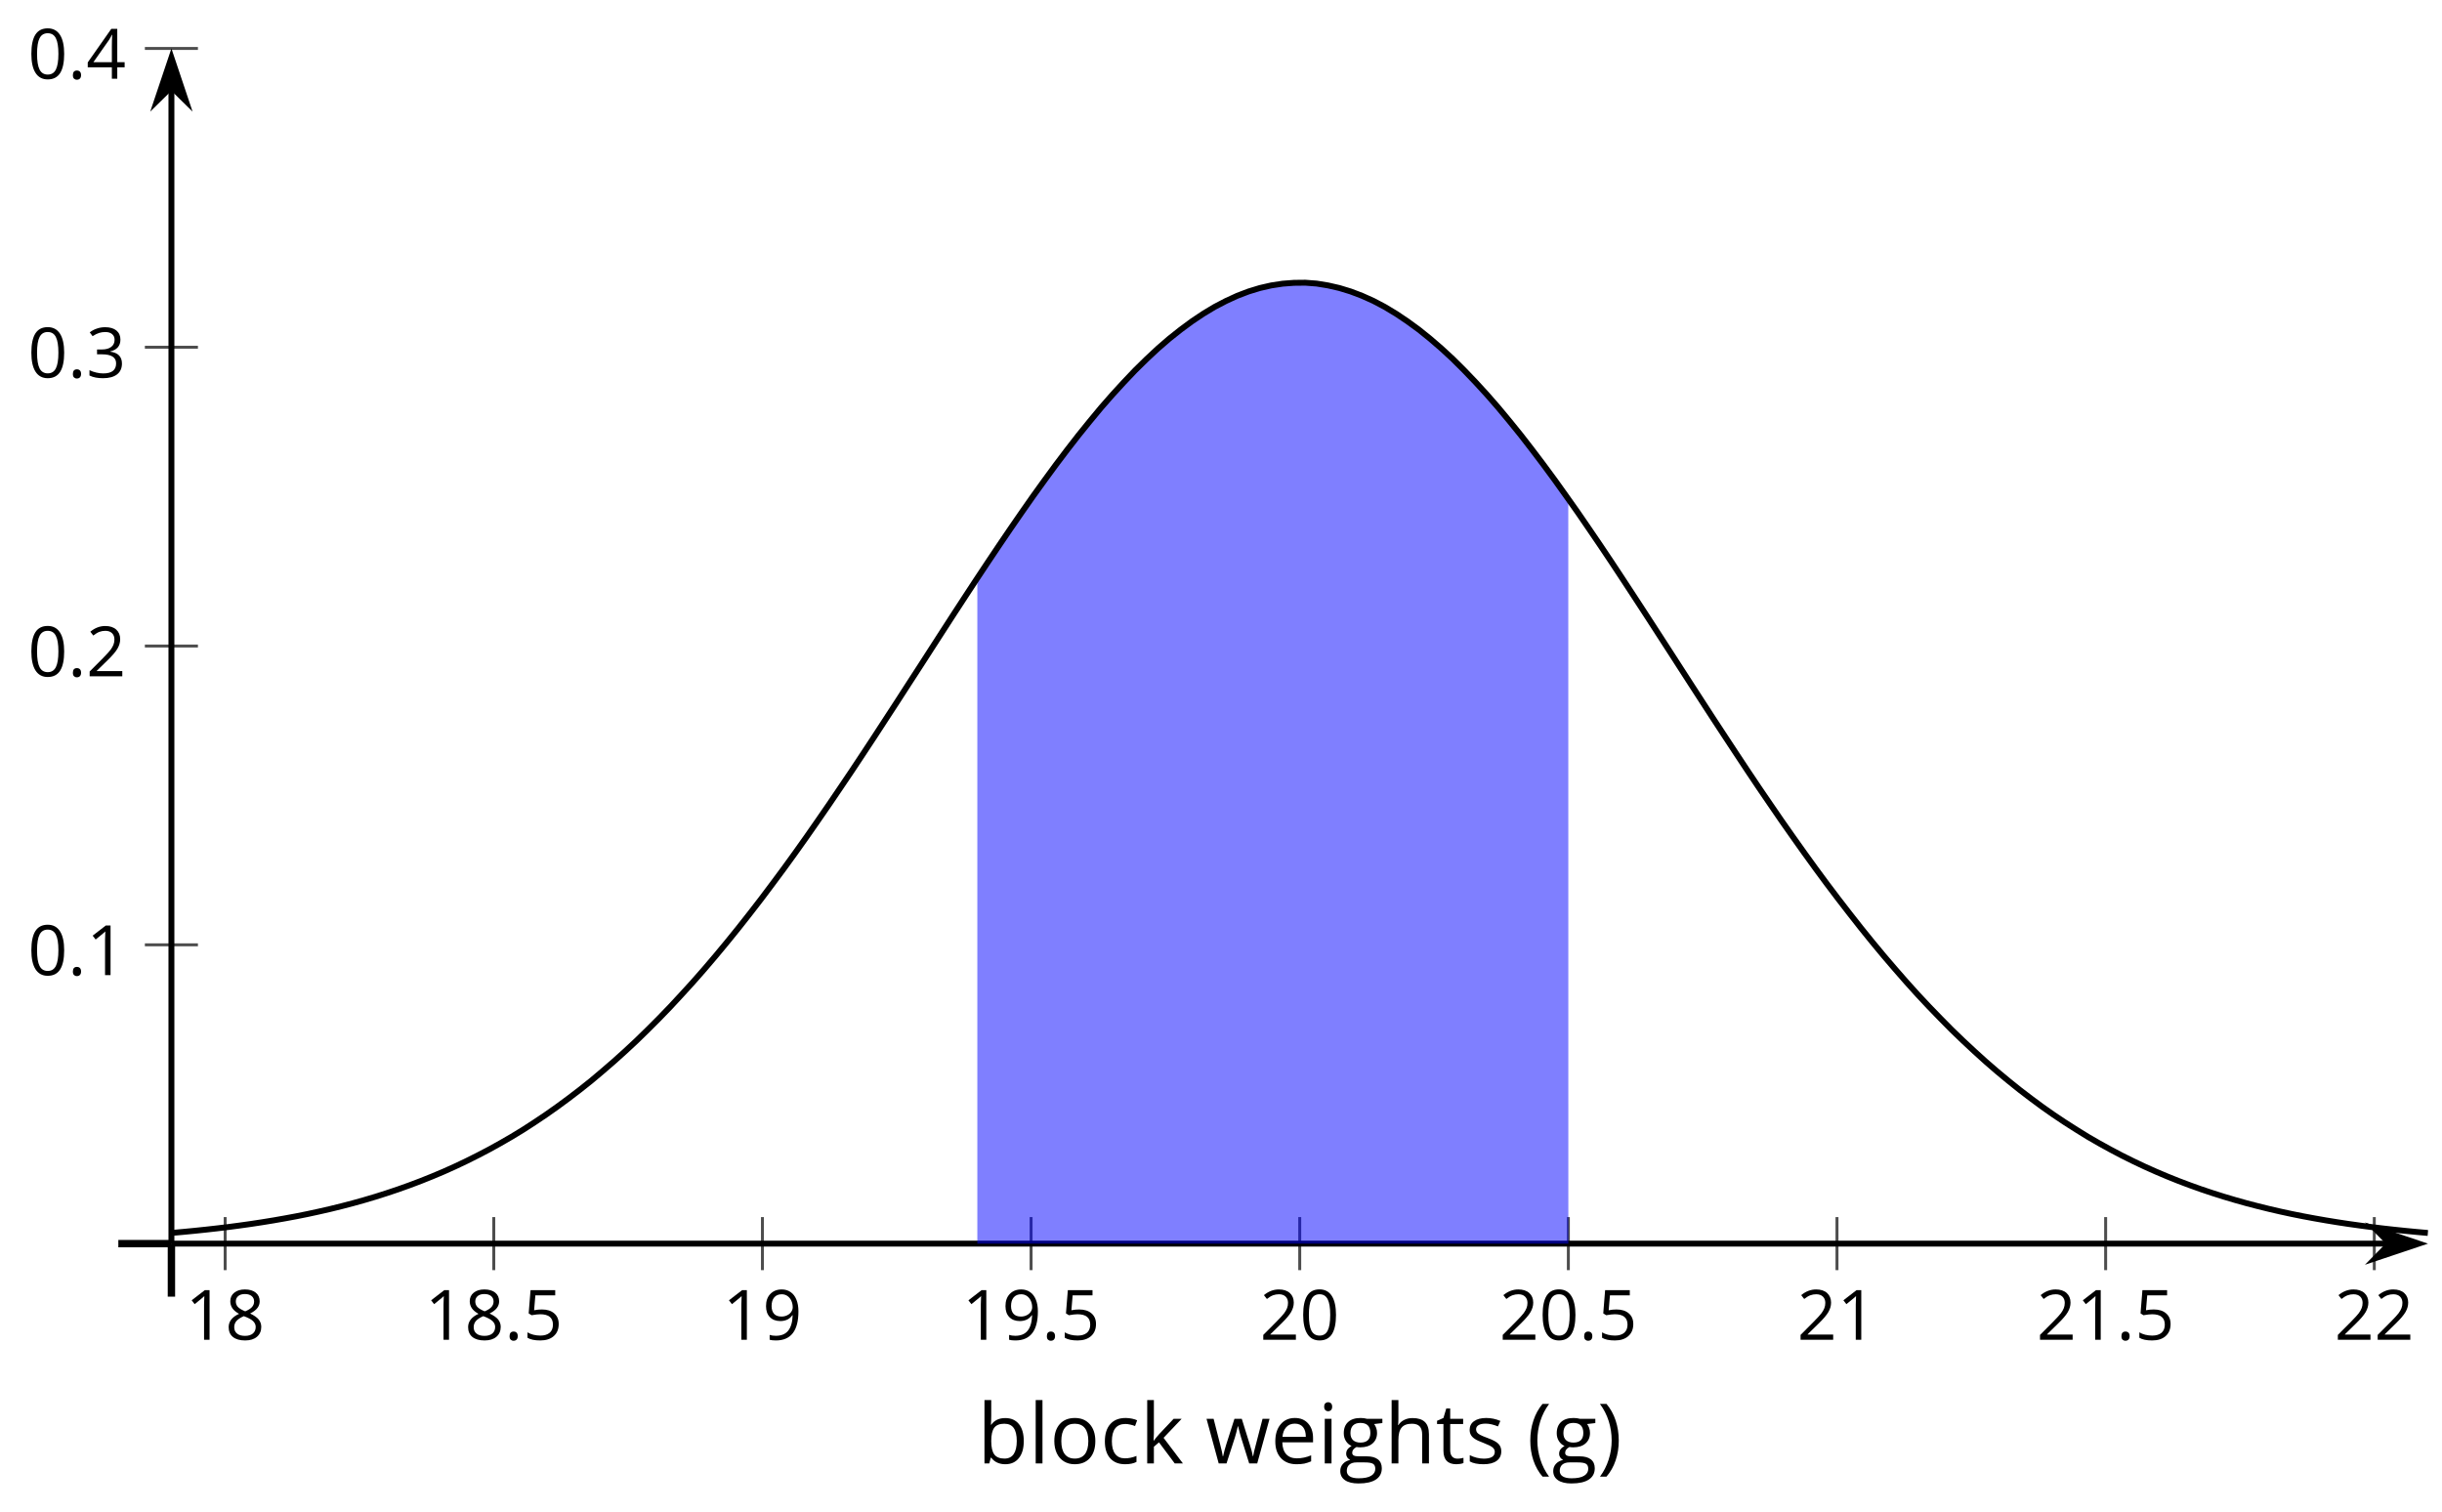 <?xml version='1.0' encoding='UTF-8'?>
<!-- This file was generated by dvisvgm 2.1.3 -->
<svg height='205.098pt' version='1.1' viewBox='-72 -72 331.324 205.098' width='331.324pt' xmlns='http://www.w3.org/2000/svg' xmlns:xlink='http://www.w3.org/1999/xlink'>
<defs>
<clipPath id='clip1'>
<path d='M-48.742 96.742H257.426V-65.426H-48.742Z'/>
</clipPath>
<clipPath id='clip2'>
<path d='M-48.742 96.742H257.426V-65.426H-48.742Z'/>
</clipPath>
<path d='M0.378 -2.583C0.378 -1.782 0.497 -1.031 0.732 -0.336S1.312 0.971 1.763 1.492H2.5C2.072 0.912 1.745 0.272 1.519 -0.433S1.179 -1.855 1.179 -2.592C1.179 -3.343 1.289 -4.07 1.51 -4.779C1.736 -5.488 2.067 -6.137 2.509 -6.731H1.763C1.317 -6.197 0.971 -5.576 0.737 -4.866C0.497 -4.157 0.378 -3.398 0.378 -2.583Z' id='g4-8'/>
<path d='M2.413 -2.583C2.413 -3.389 2.293 -4.148 2.058 -4.862C1.823 -5.571 1.478 -6.192 1.027 -6.731H0.281C0.723 -6.137 1.054 -5.488 1.28 -4.779C1.501 -4.07 1.611 -3.343 1.611 -2.592C1.611 -1.855 1.496 -1.133 1.271 -0.433C1.045 0.272 0.718 0.916 0.29 1.492H1.027C1.473 0.976 1.819 0.368 2.053 -0.327C2.293 -1.022 2.413 -1.777 2.413 -2.583Z' id='g4-9'/>
<path d='M0.7 -0.488C0.7 -0.267 0.75 -0.11 0.856 -0.009C0.958 0.083 1.087 0.134 1.243 0.134C1.418 0.134 1.556 0.078 1.657 -0.028S1.809 -0.29 1.809 -0.488C1.809 -0.695 1.759 -0.847 1.657 -0.958C1.561 -1.059 1.423 -1.114 1.243 -1.114C1.068 -1.114 0.935 -1.059 0.838 -0.958C0.746 -0.847 0.7 -0.695 0.7 -0.488Z' id='g4-14'/>
<path d='M4.922 -3.375C4.922 -4.498 4.733 -5.355 4.355 -5.948C3.973 -6.542 3.421 -6.837 2.689 -6.837C1.938 -6.837 1.381 -6.552 1.018 -5.985S0.47 -4.549 0.47 -3.375C0.47 -2.238 0.658 -1.377 1.036 -0.792C1.413 -0.203 1.966 0.092 2.689 0.092C3.444 0.092 4.006 -0.193 4.374 -0.769C4.738 -1.344 4.922 -2.21 4.922 -3.375ZM1.243 -3.375C1.243 -4.355 1.358 -5.064 1.588 -5.506C1.819 -5.953 2.187 -6.174 2.689 -6.174C3.2 -6.174 3.568 -5.948 3.794 -5.497C4.024 -5.051 4.139 -4.342 4.139 -3.375S4.024 -1.699 3.794 -1.243C3.568 -0.792 3.2 -0.566 2.689 -0.566C2.187 -0.566 1.819 -0.792 1.588 -1.234C1.358 -1.685 1.243 -2.394 1.243 -3.375Z' id='g4-16'/>
<path d='M3.292 0V-6.731H2.647L0.866 -5.355L1.271 -4.83C1.92 -5.359 2.288 -5.658 2.366 -5.727S2.518 -5.866 2.583 -5.93C2.56 -5.576 2.546 -5.198 2.546 -4.797V0H3.292Z' id='g4-17'/>
<path d='M4.885 0V-0.709H1.423V-0.746L2.896 -2.187C3.554 -2.827 4.001 -3.352 4.24 -3.771S4.599 -4.609 4.599 -5.037C4.599 -5.585 4.42 -6.018 4.061 -6.344C3.702 -6.667 3.204 -6.828 2.574 -6.828C1.842 -6.828 1.169 -6.57 0.548 -6.054L0.953 -5.534C1.262 -5.778 1.538 -5.944 1.786 -6.036C2.04 -6.128 2.302 -6.174 2.583 -6.174C2.97 -6.174 3.273 -6.068 3.49 -5.856C3.706 -5.649 3.817 -5.364 3.817 -5.005C3.817 -4.751 3.775 -4.512 3.688 -4.291S3.471 -3.844 3.301 -3.61S2.772 -2.988 2.233 -2.44L0.46 -0.658V0H4.885Z' id='g4-18'/>
<path d='M4.632 -5.147C4.632 -5.668 4.452 -6.077 4.088 -6.381C3.725 -6.676 3.218 -6.828 2.564 -6.828C2.164 -6.828 1.786 -6.768 1.427 -6.639C1.064 -6.519 0.746 -6.344 0.47 -6.128L0.856 -5.612C1.192 -5.829 1.487 -5.976 1.75 -6.054S2.288 -6.174 2.583 -6.174C2.97 -6.174 3.278 -6.082 3.499 -5.893C3.729 -5.704 3.84 -5.447 3.84 -5.12C3.84 -4.71 3.688 -4.388 3.379 -4.153C3.071 -3.923 2.657 -3.808 2.132 -3.808H1.459V-3.149H2.122C3.407 -3.149 4.047 -2.739 4.047 -1.925C4.047 -1.013 3.467 -0.557 2.302 -0.557C2.007 -0.557 1.694 -0.594 1.363 -0.672C1.036 -0.746 0.723 -0.856 0.433 -0.999V-0.272C0.714 -0.138 0.999 -0.041 1.298 0.009C1.593 0.064 1.92 0.092 2.274 0.092C3.094 0.092 3.725 -0.083 4.171 -0.424C4.618 -0.769 4.839 -1.266 4.839 -1.906C4.839 -2.353 4.71 -2.716 4.448 -2.993S3.785 -3.439 3.246 -3.508V-3.545C3.688 -3.637 4.029 -3.821 4.273 -4.093C4.512 -4.365 4.632 -4.719 4.632 -5.147Z' id='g4-19'/>
<path d='M5.203 -1.547V-2.242H4.204V-6.768H3.393L0.198 -2.215V-1.547H3.471V0H4.204V-1.547H5.203ZM3.471 -2.242H0.962L3.066 -5.235C3.195 -5.428 3.333 -5.672 3.481 -5.967H3.518C3.485 -5.414 3.471 -4.917 3.471 -4.48V-2.242Z' id='g4-20'/>
<path d='M2.564 -4.111C2.215 -4.111 1.865 -4.075 1.51 -4.006L1.68 -6.027H4.374V-6.731H1.027L0.773 -3.582L1.169 -3.329C1.657 -3.416 2.049 -3.462 2.339 -3.462C3.49 -3.462 4.065 -2.993 4.065 -2.053C4.065 -1.57 3.913 -1.202 3.619 -0.948C3.315 -0.695 2.896 -0.566 2.357 -0.566C2.049 -0.566 1.731 -0.608 1.413 -0.681C1.096 -0.764 0.829 -0.87 0.612 -1.008V-0.272C1.013 -0.028 1.588 0.092 2.348 0.092C3.126 0.092 3.739 -0.106 4.18 -0.502C4.627 -0.898 4.848 -1.446 4.848 -2.141C4.848 -2.753 4.646 -3.232 4.236 -3.582C3.831 -3.936 3.273 -4.111 2.564 -4.111Z' id='g4-21'/>
<path d='M2.689 -6.828C2.086 -6.828 1.602 -6.685 1.243 -6.39C0.879 -6.105 0.7 -5.714 0.7 -5.226C0.7 -4.88 0.792 -4.572 0.976 -4.291C1.16 -4.015 1.464 -3.757 1.888 -3.518C0.948 -3.089 0.479 -2.486 0.479 -1.717C0.479 -1.142 0.672 -0.695 1.059 -0.378C1.446 -0.064 1.998 0.092 2.716 0.092C3.393 0.092 3.927 -0.074 4.319 -0.405C4.71 -0.741 4.903 -1.188 4.903 -1.745C4.903 -2.122 4.788 -2.454 4.558 -2.744C4.328 -3.029 3.941 -3.301 3.393 -3.564C3.844 -3.789 4.171 -4.038 4.378 -4.309S4.687 -4.885 4.687 -5.216C4.687 -5.718 4.507 -6.114 4.148 -6.4S3.301 -6.828 2.689 -6.828ZM1.234 -1.699C1.234 -2.03 1.335 -2.316 1.542 -2.551C1.75 -2.79 2.081 -3.006 2.537 -3.204C3.131 -2.988 3.55 -2.762 3.789 -2.532C4.029 -2.297 4.148 -2.035 4.148 -1.736C4.148 -1.363 4.019 -1.068 3.766 -0.852S3.154 -0.529 2.698 -0.529C2.233 -0.529 1.874 -0.631 1.621 -0.838C1.363 -1.045 1.234 -1.331 1.234 -1.699ZM2.68 -6.206C3.071 -6.206 3.375 -6.114 3.6 -5.93C3.821 -5.75 3.932 -5.502 3.932 -5.193C3.932 -4.913 3.84 -4.664 3.656 -4.452C3.476 -4.24 3.163 -4.042 2.726 -3.858C2.238 -4.061 1.901 -4.263 1.722 -4.466S1.45 -4.913 1.45 -5.193C1.45 -5.502 1.561 -5.746 1.777 -5.93S2.297 -6.206 2.68 -6.206Z' id='g4-24'/>
<path d='M4.885 -3.858C4.885 -4.471 4.793 -5 4.609 -5.451C4.425 -5.898 4.162 -6.243 3.821 -6.473C3.476 -6.713 3.076 -6.828 2.62 -6.828C1.98 -6.828 1.469 -6.625 1.077 -6.22C0.681 -5.815 0.488 -5.262 0.488 -4.563C0.488 -3.923 0.663 -3.425 1.013 -3.071S1.837 -2.537 2.431 -2.537C2.781 -2.537 3.094 -2.606 3.375 -2.735C3.656 -2.873 3.877 -3.066 4.047 -3.32H4.102C4.07 -2.376 3.863 -1.68 3.49 -1.225C3.112 -0.764 2.555 -0.539 1.819 -0.539C1.506 -0.539 1.225 -0.58 0.981 -0.658V0C1.188 0.06 1.473 0.092 1.828 0.092C3.867 0.092 4.885 -1.225 4.885 -3.858ZM2.62 -6.174C2.91 -6.174 3.168 -6.096 3.398 -5.939C3.619 -5.783 3.798 -5.566 3.923 -5.295S4.111 -4.724 4.111 -4.401C4.111 -4.185 4.042 -3.983 3.909 -3.785S3.591 -3.435 3.352 -3.32C3.122 -3.204 2.864 -3.149 2.583 -3.149C2.132 -3.149 1.796 -3.278 1.575 -3.527C1.354 -3.785 1.243 -4.13 1.243 -4.572C1.243 -5.074 1.363 -5.47 1.602 -5.75S2.182 -6.174 2.62 -6.174Z' id='g4-25'/>
<path d='M3.158 -5.129C2.459 -5.129 1.929 -4.876 1.575 -4.374H1.538C1.561 -4.682 1.575 -5.032 1.575 -5.424V-7.164H0.81V0H1.358L1.519 -0.649H1.575C1.759 -0.396 1.989 -0.212 2.256 -0.092C2.532 0.032 2.832 0.092 3.158 0.092C3.817 0.092 4.328 -0.138 4.696 -0.599C5.069 -1.054 5.253 -1.699 5.253 -2.528S5.069 -3.996 4.705 -4.448C4.337 -4.903 3.821 -5.129 3.158 -5.129ZM3.048 -4.489C3.531 -4.489 3.886 -4.328 4.116 -4.006S4.461 -3.195 4.461 -2.537C4.461 -1.897 4.346 -1.404 4.116 -1.059C3.886 -0.718 3.536 -0.548 3.066 -0.548C2.546 -0.548 2.164 -0.7 1.929 -1.004C1.694 -1.312 1.575 -1.819 1.575 -2.528S1.69 -3.739 1.92 -4.042C2.15 -4.337 2.528 -4.489 3.048 -4.489Z' id='g4-66'/>
<path d='M2.827 0.092C3.338 0.092 3.766 0.005 4.102 -0.17V-0.847C3.66 -0.668 3.227 -0.576 2.808 -0.576C2.316 -0.576 1.948 -0.741 1.694 -1.073C1.446 -1.404 1.321 -1.878 1.321 -2.5C1.321 -3.808 1.832 -4.461 2.859 -4.461C3.011 -4.461 3.191 -4.438 3.389 -4.392C3.587 -4.351 3.771 -4.296 3.941 -4.227L4.176 -4.876C4.038 -4.945 3.849 -5.009 3.605 -5.06S3.122 -5.138 2.878 -5.138C2.127 -5.138 1.547 -4.908 1.142 -4.448C0.732 -3.987 0.529 -3.333 0.529 -2.491C0.529 -1.667 0.727 -1.031 1.133 -0.58C1.529 -0.134 2.095 0.092 2.827 0.092Z' id='g4-67'/>
<path d='M2.942 0.092C3.283 0.092 3.573 0.064 3.812 0.018C4.056 -0.037 4.309 -0.12 4.581 -0.235V-0.916C4.052 -0.691 3.513 -0.576 2.97 -0.576C2.454 -0.576 2.053 -0.727 1.768 -1.036C1.487 -1.344 1.335 -1.791 1.321 -2.385H4.797V-2.868C4.797 -3.55 4.613 -4.098 4.245 -4.512C3.877 -4.931 3.375 -5.138 2.744 -5.138C2.067 -5.138 1.533 -4.899 1.133 -4.42C0.727 -3.941 0.529 -3.297 0.529 -2.482C0.529 -1.676 0.746 -1.045 1.179 -0.589C1.607 -0.134 2.196 0.092 2.942 0.092ZM2.735 -4.498C3.135 -4.498 3.439 -4.369 3.656 -4.116C3.872 -3.858 3.978 -3.49 3.978 -3.006H1.34C1.381 -3.471 1.524 -3.84 1.768 -4.102C2.007 -4.365 2.33 -4.498 2.735 -4.498Z' id='g4-69'/>
<path d='M4.94 -5.046H3.195C2.983 -5.106 2.744 -5.138 2.482 -5.138C1.874 -5.138 1.404 -4.991 1.073 -4.687C0.741 -4.392 0.576 -3.964 0.576 -3.412C0.576 -3.08 0.658 -2.785 0.82 -2.528C0.985 -2.27 1.197 -2.086 1.459 -1.98C1.248 -1.851 1.091 -1.717 0.994 -1.579S0.847 -1.28 0.847 -1.096C0.847 -0.935 0.893 -0.792 0.976 -0.668C1.068 -0.543 1.174 -0.456 1.303 -0.396C0.948 -0.318 0.672 -0.166 0.474 0.06S0.18 0.548 0.18 0.856C0.18 1.303 0.359 1.653 0.718 1.897C1.073 2.141 1.584 2.265 2.242 2.265C3.103 2.265 3.757 2.118 4.204 1.823C4.65 1.533 4.876 1.105 4.876 0.548C4.876 0.11 4.728 -0.226 4.438 -0.456C4.144 -0.686 3.725 -0.801 3.177 -0.801H2.284C2.007 -0.801 1.814 -0.833 1.699 -0.902C1.584 -0.967 1.529 -1.068 1.529 -1.206C1.529 -1.469 1.69 -1.685 2.017 -1.855C2.15 -1.832 2.288 -1.819 2.44 -1.819C3.029 -1.819 3.494 -1.966 3.831 -2.261S4.337 -2.951 4.337 -3.444C4.337 -3.66 4.305 -3.858 4.236 -4.033C4.167 -4.204 4.093 -4.346 4.006 -4.452L4.94 -4.563V-5.046ZM0.916 0.847C0.916 0.539 1.013 0.299 1.206 0.134S1.671 -0.115 2.017 -0.115H2.933C3.398 -0.115 3.715 -0.064 3.886 0.046C4.056 0.147 4.139 0.341 4.139 0.612C4.139 0.939 3.987 1.202 3.674 1.39C3.37 1.584 2.891 1.68 2.251 1.68C1.823 1.68 1.492 1.611 1.262 1.469S0.916 1.119 0.916 0.847ZM1.331 -3.43C1.331 -3.812 1.427 -4.098 1.621 -4.291S2.09 -4.581 2.449 -4.581C3.204 -4.581 3.582 -4.204 3.582 -3.444C3.582 -2.721 3.209 -2.357 2.463 -2.357C2.109 -2.357 1.828 -2.449 1.63 -2.629S1.331 -3.076 1.331 -3.43Z' id='g4-71'/>
<path d='M4.263 0H5.028V-3.292C5.028 -3.932 4.871 -4.397 4.567 -4.687C4.254 -4.982 3.794 -5.129 3.177 -5.129C2.822 -5.129 2.505 -5.06 2.228 -4.917C1.948 -4.779 1.736 -4.59 1.584 -4.346H1.538C1.561 -4.517 1.575 -4.733 1.575 -4.995V-7.164H0.81V0H1.575V-2.638C1.575 -3.297 1.694 -3.766 1.943 -4.056C2.182 -4.346 2.574 -4.489 3.103 -4.489C3.504 -4.489 3.794 -4.388 3.983 -4.185S4.263 -3.674 4.263 -3.264V0Z' id='g4-72'/>
<path d='M1.575 0V-5.046H0.81V0H1.575ZM0.746 -6.413C0.746 -6.243 0.787 -6.114 0.875 -6.031C0.962 -5.944 1.068 -5.902 1.197 -5.902C1.321 -5.902 1.427 -5.944 1.515 -6.031C1.602 -6.114 1.648 -6.243 1.648 -6.413S1.602 -6.713 1.515 -6.796S1.321 -6.92 1.197 -6.92C1.068 -6.92 0.962 -6.878 0.875 -6.796C0.787 -6.717 0.746 -6.588 0.746 -6.413Z' id='g4-73'/>
<path d='M1.565 -2.583H1.529C1.552 -2.937 1.565 -3.195 1.565 -3.366V-7.164H0.81V0H1.565V-1.888L2.141 -2.385L3.923 0H4.848L2.661 -2.896L4.705 -5.046H3.798L2.169 -3.32C1.897 -3.016 1.699 -2.772 1.565 -2.583Z' id='g4-75'/>
<path d='M1.575 0V-7.164H0.81V0H1.575Z' id='g4-76'/>
<path d='M5.166 -2.528C5.166 -3.329 4.959 -3.964 4.54 -4.434C4.125 -4.903 3.564 -5.138 2.859 -5.138C2.127 -5.138 1.556 -4.908 1.146 -4.448C0.737 -3.992 0.529 -3.352 0.529 -2.528C0.529 -1.998 0.626 -1.533 0.815 -1.137S1.275 -0.437 1.625 -0.226S2.376 0.092 2.827 0.092C3.559 0.092 4.13 -0.138 4.544 -0.599C4.959 -1.064 5.166 -1.704 5.166 -2.528ZM1.321 -2.528C1.321 -3.177 1.45 -3.669 1.704 -3.996S2.334 -4.489 2.836 -4.489C3.343 -4.489 3.725 -4.323 3.987 -3.987C4.245 -3.656 4.374 -3.168 4.374 -2.528C4.374 -1.878 4.245 -1.39 3.987 -1.05C3.725 -0.718 3.347 -0.548 2.845 -0.548S1.966 -0.718 1.708 -1.054S1.321 -1.883 1.321 -2.528Z' id='g4-79'/>
<path d='M4.065 -1.377C4.065 -1.713 3.959 -1.989 3.748 -2.21C3.541 -2.431 3.135 -2.652 2.537 -2.868C2.099 -3.029 1.805 -3.154 1.653 -3.241S1.39 -3.416 1.317 -3.513C1.252 -3.61 1.215 -3.725 1.215 -3.858C1.215 -4.056 1.308 -4.213 1.492 -4.328S1.948 -4.498 2.311 -4.498C2.721 -4.498 3.181 -4.392 3.688 -4.185L3.959 -4.807C3.439 -5.028 2.91 -5.138 2.366 -5.138C1.782 -5.138 1.326 -5.018 0.99 -4.779C0.654 -4.544 0.488 -4.217 0.488 -3.808C0.488 -3.577 0.534 -3.379 0.635 -3.214C0.727 -3.048 0.875 -2.901 1.077 -2.772C1.271 -2.638 1.607 -2.486 2.076 -2.311C2.569 -2.122 2.901 -1.957 3.076 -1.814C3.241 -1.676 3.329 -1.51 3.329 -1.312C3.329 -1.05 3.223 -0.856 3.006 -0.727C2.79 -0.603 2.486 -0.539 2.086 -0.539C1.828 -0.539 1.561 -0.576 1.28 -0.645C1.004 -0.714 0.746 -0.81 0.502 -0.935V-0.226C0.875 -0.014 1.4 0.092 2.067 0.092C2.698 0.092 3.191 -0.037 3.541 -0.29S4.065 -0.907 4.065 -1.377Z' id='g4-83'/>
<path d='M2.44 -0.539C2.187 -0.539 1.989 -0.622 1.846 -0.783S1.63 -1.179 1.63 -1.483V-4.452H3.094V-5.046H1.63V-6.215H1.188L0.866 -5.138L0.143 -4.82V-4.452H0.866V-1.45C0.866 -0.424 1.354 0.092 2.33 0.092C2.459 0.092 2.606 0.078 2.762 0.055C2.928 0.028 3.048 -0.005 3.131 -0.046V-0.631C3.057 -0.608 2.956 -0.589 2.832 -0.571C2.707 -0.548 2.574 -0.539 2.44 -0.539Z' id='g4-84'/>
<path d='M4.931 0H5.838L7.233 -5.046H6.441C5.856 -2.799 5.534 -1.561 5.479 -1.331C5.428 -1.1 5.396 -0.93 5.382 -0.82H5.345C5.285 -1.179 5.166 -1.621 4.995 -2.15L4.093 -5.046H3.264L2.339 -2.15C2.284 -1.989 2.219 -1.768 2.145 -1.492C2.067 -1.211 2.012 -0.985 1.98 -0.81H1.943C1.92 -1.041 1.823 -1.487 1.648 -2.15C1.483 -2.813 1.234 -3.78 0.907 -5.046H0.106L1.483 0H2.366L3.32 -2.951C3.412 -3.241 3.518 -3.656 3.642 -4.194H3.679C3.84 -3.554 3.946 -3.14 4.006 -2.96L4.931 0Z' id='g4-87'/>
<use id='g6-8' transform='scale(1.2)' xlink:href='#g4-8'/>
<use id='g6-9' transform='scale(1.2)' xlink:href='#g4-9'/>
<use id='g6-66' transform='scale(1.2)' xlink:href='#g4-66'/>
<use id='g6-67' transform='scale(1.2)' xlink:href='#g4-67'/>
<use id='g6-69' transform='scale(1.2)' xlink:href='#g4-69'/>
<use id='g6-71' transform='scale(1.2)' xlink:href='#g4-71'/>
<use id='g6-72' transform='scale(1.2)' xlink:href='#g4-72'/>
<use id='g6-73' transform='scale(1.2)' xlink:href='#g4-73'/>
<use id='g6-75' transform='scale(1.2)' xlink:href='#g4-75'/>
<use id='g6-76' transform='scale(1.2)' xlink:href='#g4-76'/>
<use id='g6-79' transform='scale(1.2)' xlink:href='#g4-79'/>
<use id='g6-83' transform='scale(1.2)' xlink:href='#g4-83'/>
<use id='g6-84' transform='scale(1.2)' xlink:href='#g4-84'/>
<use id='g6-87' transform='scale(1.2)' xlink:href='#g4-87'/>
</defs>
<g id='page1'>
<path d='M-41.453 100.34V93.141M-5.004 100.34V93.141M31.445 100.34V93.141M67.895 100.34V93.141M104.344 100.34V93.141M140.789 100.34V93.141M177.238 100.34V93.141M213.688 100.34V93.141M250.137 100.34V93.141' fill='none' stroke='#4d4d4d' stroke-miterlimit='10.037' stroke-width='0.4'/>
<path d='M-52.344 56.199H-45.145M-52.344 15.656H-45.145M-52.344 -24.887H-45.145M-52.344 -65.426H-45.145' fill='none' stroke='#4d4d4d' stroke-miterlimit='10.037' stroke-width='0.4'/>
<path d='M-48.742 96.742H252.043' fill='none' stroke='#000000' stroke-miterlimit='10.037' stroke-width='0.8'/>
<path d='M256.168 96.742L250.317 94.777L252.243 96.742L250.317 98.703Z'/>
<path d='M256.168 96.742L250.317 94.777L252.243 96.742L250.317 98.703Z' fill='none' stroke='#000000' stroke-miterlimit='10.037' stroke-width='0.8'/>
<path d='M-48.742 96.742V-60.043' fill='none' stroke='#000000' stroke-miterlimit='10.037' stroke-width='0.8'/>
<path d='M-48.742 -64.168L-50.707 -58.312L-48.742 -60.242L-46.781 -58.312Z'/>
<path d='M-48.742 -64.168L-50.707 -58.312L-48.742 -60.242L-46.781 -58.312Z' fill='none' stroke='#000000' stroke-miterlimit='10.037' stroke-width='0.8'/>
<path clip-path='url(#clip1)' d='M60.602 6.445L61.004 5.832L61.41 5.219L61.813 4.606L62.215 4.008L62.617 3.406L63.02 2.805L63.422 2.191L63.824 1.605L64.231 1.004L64.633 0.418L65.035 -0.18L65.438 -0.766L65.84 -1.352L66.242 -1.93L66.649 -2.516L67.051 -3.09L67.453 -3.66L67.856 -4.235L68.258 -4.809L68.66 -5.371L69.063 -5.93L69.469 -6.492L69.871 -7.051L70.274 -7.598L70.676 -8.149L71.078 -8.696L71.481 -9.231L71.883 -9.766L72.289 -10.297L72.692 -10.836L73.094 -11.356L73.496 -11.875L73.899 -12.399L74.301 -12.907L74.703 -13.414L75.109 -13.91L75.512 -14.418L75.914 -14.903L76.317 -15.399L76.719 -15.879L77.121 -16.364L77.524 -16.832L77.93 -17.301L78.332 -17.758L78.734 -18.227L79.137 -18.672L79.539 -19.125L79.942 -19.555L80.344 -20L80.75 -20.43L81.152 -20.86L81.555 -21.278L81.957 -21.684L82.359 -22.102L82.762 -22.492L83.164 -22.895L83.57 -23.285L83.973 -23.664L84.375 -24.043L84.777 -24.407L85.18 -24.774L85.582 -25.125L85.984 -25.477L86.391 -25.817L86.793 -26.157L87.195 -26.496L87.598 -26.817L88 -27.133L88.402 -27.446L88.805 -27.746L89.211 -28.032L89.613 -28.332L90.016 -28.606L90.418 -28.879L90.82 -29.157L91.223 -29.414L91.625 -29.664L92.031 -29.91L92.434 -30.145L92.836 -30.379L93.238 -30.602L93.641 -30.809L94.043 -31.02L94.445 -31.215L94.852 -31.41L95.254 -31.594L95.656 -31.778L96.059 -31.946L96.461 -32.102L96.863 -32.258L97.266 -32.403L97.672 -32.532L98.074 -32.676L98.477 -32.793L98.879 -32.895L99.281 -33.012L99.684 -33.106L100.09 -33.196L100.492 -33.274L100.895 -33.352L101.297 -33.418L101.699 -33.473L102.102 -33.524L102.504 -33.563L102.906 -33.602L103.313 -33.625L103.715 -33.641H104.117L104.52 -33.621L104.922 -33.641L105.324 -33.625L105.731 -33.602L106.133 -33.563L106.535 -33.524L106.938 -33.485L107.34 -33.418L107.742 -33.352L108.145 -33.289L108.551 -33.211L108.953 -33.117L109.356 -33.028L109.758 -32.91L110.16 -32.805L110.563 -32.688L110.965 -32.559L111.371 -32.414L111.774 -32.27L112.176 -32.114L112.578 -31.957L112.981 -31.789L113.383 -31.617L113.785 -31.438L114.192 -31.242L114.594 -31.043L114.996 -30.836L115.399 -30.629L115.801 -30.407L116.203 -30.172L116.606 -29.938L117.012 -29.688L117.414 -29.442L117.817 -29.18L118.219 -28.918L118.621 -28.645L119.024 -28.36L119.426 -28.075L119.832 -27.77L120.234 -27.473L120.637 -27.172L121.039 -26.86L121.442 -26.532L121.844 -26.196L122.246 -25.867L122.652 -25.516L123.055 -25.164L123.457 -24.813L123.859 -24.45L124.262 -24.082L124.664 -23.703L125.067 -23.325L125.473 -22.934L125.875 -22.543L126.277 -22.137L126.68 -21.735L127.082 -21.317L127.484 -20.899L127.887 -20.485L128.293 -20.051L128.695 -19.621L129.098 -19.176L129.5 -18.723L129.902 -18.282L130.305 -17.821L130.707 -17.356L131.113 -16.883L131.516 -16.414L131.918 -15.934L132.32 -15.45L132.723 -14.969L133.125 -14.473L133.527 -13.977L133.934 -13.469L134.336 -12.957L134.738 -12.45L135.141 -11.942L135.543 -11.422L135.945 -10.899L136.348 -10.364L136.754 -9.828L137.156 -9.293L137.559 -8.762L137.961 -8.211L138.363 -7.664L138.766 -7.106L139.172 -6.559L139.574 -5.996L139.977 -5.434L140.379 -4.875L140.781 -4.301L140.789 96.742H60.602Z' fill='#0000ff' fill-opacity='0.5'/>
<g transform='matrix(1 0 0 1 1.885 13.045)'>
<use x='-48.744' xlink:href='#g4-17' y='96.741'/>
<use x='-43.34' xlink:href='#g4-24' y='96.741'/>
</g>
<g transform='matrix(1 0 0 1 34.374 13.045)'>
<use x='-48.744' xlink:href='#g4-17' y='96.741'/>
<use x='-43.34' xlink:href='#g4-24' y='96.741'/>
<use x='-37.936' xlink:href='#g4-14' y='96.741'/>
<use x='-35.418' xlink:href='#g4-21' y='96.741'/>
</g>
<g transform='matrix(1 0 0 1 74.784 13.045)'>
<use x='-48.744' xlink:href='#g4-17' y='96.741'/>
<use x='-43.34' xlink:href='#g4-25' y='96.741'/>
</g>
<g transform='matrix(1 0 0 1 107.272 13.045)'>
<use x='-48.744' xlink:href='#g4-17' y='96.741'/>
<use x='-43.34' xlink:href='#g4-25' y='96.741'/>
<use x='-37.936' xlink:href='#g4-14' y='96.741'/>
<use x='-35.418' xlink:href='#g4-21' y='96.741'/>
</g>
<g transform='matrix(1 0 0 1 147.682 13.045)'>
<use x='-48.744' xlink:href='#g4-18' y='96.741'/>
<use x='-43.34' xlink:href='#g4-16' y='96.741'/>
</g>
<g transform='matrix(1 0 0 1 180.17 13.045)'>
<use x='-48.744' xlink:href='#g4-18' y='96.741'/>
<use x='-43.34' xlink:href='#g4-16' y='96.741'/>
<use x='-37.936' xlink:href='#g4-14' y='96.741'/>
<use x='-35.418' xlink:href='#g4-21' y='96.741'/>
</g>
<g transform='matrix(1 0 0 1 220.58 13.045)'>
<use x='-48.744' xlink:href='#g4-18' y='96.741'/>
<use x='-43.34' xlink:href='#g4-17' y='96.741'/>
</g>
<g transform='matrix(1 0 0 1 253.068 13.045)'>
<use x='-48.744' xlink:href='#g4-18' y='96.741'/>
<use x='-43.34' xlink:href='#g4-17' y='96.741'/>
<use x='-37.936' xlink:href='#g4-14' y='96.741'/>
<use x='-35.418' xlink:href='#g4-21' y='96.741'/>
</g>
<g transform='matrix(1 0 0 1 293.478 13.045)'>
<use x='-48.744' xlink:href='#g4-18' y='96.741'/>
<use x='-43.34' xlink:href='#g4-18' y='96.741'/>
</g>
<g transform='matrix(1 0 0 1 -19.471 -36.432)'>
<use x='-48.744' xlink:href='#g4-16' y='96.741'/>
<use x='-43.34' xlink:href='#g4-14' y='96.741'/>
<use x='-40.822' xlink:href='#g4-17' y='96.741'/>
</g>
<g transform='matrix(1 0 0 1 -19.471 -76.974)'>
<use x='-48.744' xlink:href='#g4-16' y='96.741'/>
<use x='-43.34' xlink:href='#g4-14' y='96.741'/>
<use x='-40.822' xlink:href='#g4-18' y='96.741'/>
</g>
<g transform='matrix(1 0 0 1 -19.471 -117.516)'>
<use x='-48.744' xlink:href='#g4-16' y='96.741'/>
<use x='-43.34' xlink:href='#g4-14' y='96.741'/>
<use x='-40.822' xlink:href='#g4-19' y='96.741'/>
</g>
<g transform='matrix(1 0 0 1 -19.471 -158.058)'>
<use x='-48.744' xlink:href='#g4-16' y='96.741'/>
<use x='-43.34' xlink:href='#g4-14' y='96.741'/>
<use x='-40.822' xlink:href='#g4-20' y='96.741'/>
</g>
<path clip-path='url(#clip2)' d='M60.602 6.445L61.004 5.832L61.41 5.219L61.813 4.606L62.215 4.008L62.617 3.406L63.02 2.805L63.422 2.191L63.824 1.605L64.231 1.004L64.633 0.418L65.035 -0.18L65.438 -0.766L65.84 -1.352L66.242 -1.93L66.649 -2.516L67.051 -3.09L67.453 -3.66L67.856 -4.235L68.258 -4.809L68.66 -5.371L69.063 -5.93L69.469 -6.492L69.871 -7.051L70.274 -7.598L70.676 -8.149L71.078 -8.696L71.481 -9.231L71.883 -9.766L72.289 -10.297L72.692 -10.836L73.094 -11.356L73.496 -11.875L73.899 -12.399L74.301 -12.907L74.703 -13.414L75.109 -13.91L75.512 -14.418L75.914 -14.903L76.317 -15.399L76.719 -15.879L77.121 -16.364L77.524 -16.832L77.93 -17.301L78.332 -17.758L78.734 -18.227L79.137 -18.672L79.539 -19.125L79.942 -19.555L80.344 -20L80.75 -20.43L81.152 -20.86L81.555 -21.278L81.957 -21.684L82.359 -22.102L82.762 -22.492L83.164 -22.895L83.57 -23.285L83.973 -23.664L84.375 -24.043L84.777 -24.407L85.18 -24.774L85.582 -25.125L85.984 -25.477L86.391 -25.817L86.793 -26.157L87.195 -26.496L87.598 -26.817L88 -27.133L88.402 -27.446L88.805 -27.746L89.211 -28.032L89.613 -28.332L90.016 -28.606L90.418 -28.879L90.82 -29.157L91.223 -29.414L91.625 -29.664L92.031 -29.91L92.434 -30.145L92.836 -30.379L93.238 -30.602L93.641 -30.809L94.043 -31.02L94.445 -31.215L94.852 -31.41L95.254 -31.594L95.656 -31.778L96.059 -31.946L96.461 -32.102L96.863 -32.258L97.266 -32.403L97.672 -32.532L98.074 -32.676L98.477 -32.793L98.879 -32.895L99.281 -33.012L99.684 -33.106L100.09 -33.196L100.492 -33.274L100.895 -33.352L101.297 -33.418L101.699 -33.473L102.102 -33.524L102.504 -33.563L102.906 -33.602L103.313 -33.625L103.715 -33.641H104.117L104.52 -33.621L104.922 -33.641L105.324 -33.625L105.731 -33.602L106.133 -33.563L106.535 -33.524L106.938 -33.485L107.34 -33.418L107.742 -33.352L108.145 -33.289L108.551 -33.211L108.953 -33.117L109.356 -33.028L109.758 -32.91L110.16 -32.805L110.563 -32.688L110.965 -32.559L111.371 -32.414L111.774 -32.27L112.176 -32.114L112.578 -31.957L112.981 -31.789L113.383 -31.617L113.785 -31.438L114.192 -31.242L114.594 -31.043L114.996 -30.836L115.399 -30.629L115.801 -30.407L116.203 -30.172L116.606 -29.938L117.012 -29.688L117.414 -29.442L117.817 -29.18L118.219 -28.918L118.621 -28.645L119.024 -28.36L119.426 -28.075L119.832 -27.77L120.234 -27.473L120.637 -27.172L121.039 -26.86L121.442 -26.532L121.844 -26.196L122.246 -25.867L122.652 -25.516L123.055 -25.164L123.457 -24.813L123.859 -24.45L124.262 -24.082L124.664 -23.703L125.067 -23.325L125.473 -22.934L125.875 -22.543L126.277 -22.137L126.68 -21.735L127.082 -21.317L127.484 -20.899L127.887 -20.485L128.293 -20.051L128.695 -19.621L129.098 -19.176L129.5 -18.723L129.902 -18.282L130.305 -17.821L130.707 -17.356L131.113 -16.883L131.516 -16.414L131.918 -15.934L132.32 -15.45L132.723 -14.969L133.125 -14.473L133.527 -13.977L133.934 -13.469L134.336 -12.957L134.738 -12.45L135.141 -11.942L135.543 -11.422L135.945 -10.899L136.348 -10.364L136.754 -9.828L137.156 -9.293L137.559 -8.762L137.961 -8.211L138.363 -7.664L138.766 -7.106L139.172 -6.559L139.574 -5.996L139.977 -5.434L140.379 -4.875L140.781 -4.301' fill='none' stroke='#000000' stroke-linejoin='bevel' stroke-miterlimit='10.037' stroke-width='0.4'/>
<path clip-path='url(#clip2)' d='M-48.742 95.293L-47.207 95.156L-45.668 95.008L-44.129 94.848L-42.59 94.676L-41.051 94.492L-39.512 94.289L-37.977 94.074L-36.438 93.84L-34.898 93.59L-33.359 93.32L-31.82 93.035L-30.281 92.727L-28.746 92.394L-27.207 92.043L-25.668 91.664L-24.129 91.262L-22.59 90.832L-21.051 90.375L-19.516 89.887L-17.977 89.371L-16.438 88.82L-14.898 88.238L-13.359 87.621L-11.82 86.973L-10.281 86.281L-8.746 85.555L-7.207 84.785L-5.668 83.981L-4.129 83.129L-2.59 82.242L-1.051 81.305L0.484 80.312L2.023 79.281L3.562 78.199L5.102 77.066L6.641 75.891L8.18 74.668L9.715 73.375L11.254 72.047L12.793 70.664L14.332 69.231L15.871 67.731L17.41 66.191L18.945 64.602L20.484 62.941L22.023 61.25L23.562 59.5L25.102 57.691L26.641 55.836L28.18 53.934L29.715 51.988L31.254 49.996L32.793 47.949L34.332 45.875L35.871 43.75L37.41 41.586L38.945 39.383L40.484 37.152L42.023 34.883L43.562 32.602L45.102 30.281L46.641 27.945L48.176 25.586L49.715 23.227L51.254 20.84L52.793 18.469L54.332 16.082L55.871 13.695L57.406 11.32L58.945 8.961L60.484 6.613L62.024 4.293L63.563 1.996L65.102 -0.27L66.641 -2.5L68.176 -4.692L69.715 -6.828L71.254 -8.93L72.793 -10.965L74.332 -12.946L75.871 -14.852L77.406 -16.703L78.945 -18.461L80.484 -20.141L82.024 -21.762L83.563 -23.274L85.102 -24.711L86.637 -26.039L88.176 -27.262L89.715 -28.399L91.254 -29.43L92.793 -30.356L94.332 -31.16L95.871 -31.867L97.406 -32.453L98.945 -32.922L100.484 -33.274L102.024 -33.508L103.563 -33.625L105.102 -33.641L106.637 -33.524L108.176 -33.274L109.715 -32.922L111.254 -32.453L112.793 -31.867L114.332 -31.176L115.867 -30.367L117.406 -29.442L118.945 -28.41L120.484 -27.289L122.024 -26.051L123.563 -24.723L125.102 -23.301L126.637 -21.774L128.176 -20.168L129.715 -18.489L131.254 -16.727L132.793 -14.875L134.332 -12.973L135.867 -10.992L137.406 -8.957L138.945 -6.867L140.484 -4.715L142.024 -2.539L143.563 -0.297L145.098 1.957L146.637 4.254L148.176 6.586L149.715 8.934L151.254 11.293L152.793 13.668L154.328 16.039L155.867 18.426L157.406 20.812L158.945 23.188L160.484 25.559L162.024 27.906L163.563 30.242L165.098 32.562L166.637 34.859L168.176 37.113L169.715 39.355L171.254 41.547L172.793 43.711L174.328 45.836L175.867 47.922L177.406 49.957L178.945 51.949L180.484 53.906L182.024 55.812L183.559 57.664L185.098 59.461L186.637 61.223L188.176 62.93L189.715 64.574L191.254 66.164L192.789 67.719L194.328 69.203L195.867 70.637L197.406 72.031L198.945 73.363L200.484 74.641L202.024 75.879L203.559 77.051L205.098 78.188L206.637 79.269L208.176 80.297L209.715 81.277L211.254 82.231L212.789 83.117L214.328 83.965L215.867 84.777L217.406 85.543L218.945 86.273L220.484 86.961L222.02 87.613L223.559 88.231L225.098 88.812L226.637 89.363L228.176 89.879L229.715 90.367L231.254 90.824L232.789 91.254L234.328 91.656L235.867 92.035L237.406 92.391L238.945 92.723L240.484 93.031L242.02 93.316L243.559 93.586L245.098 93.836L246.637 94.07L248.176 94.285L249.715 94.488L251.25 94.676L252.789 94.848L254.328 95.008L255.867 95.156L257.406 95.293' fill='none' stroke='#000000' stroke-linejoin='bevel' stroke-miterlimit='10.037' stroke-width='0.8'/>
<path d='M-48.742 103.941V96.742' fill='none' stroke='#000000' stroke-linejoin='bevel' stroke-miterlimit='10.037' stroke-width='1'/>
<path d='M-55.945 96.742H-48.742' fill='none' stroke='#000000' stroke-linejoin='bevel' stroke-miterlimit='10.037' stroke-width='1'/>
<g transform='matrix(1 0 0 1 109.343 29.824)'>
<use x='-48.744' xlink:href='#g6-66' y='96.741'/>
<use x='-41.793' xlink:href='#g6-76' y='96.741'/>
<use x='-38.931' xlink:href='#g6-79' y='96.741'/>
<use x='-32.072' xlink:href='#g6-67' y='96.741'/>
<use x='-26.665' xlink:href='#g6-75' y='96.741'/>
<use x='-17.773' xlink:href='#g6-87' y='96.741'/>
<use x='-8.948' xlink:href='#g6-69' y='96.741'/>
<use x='-2.576' xlink:href='#g6-73' y='96.741'/>
<use x='0.286' xlink:href='#g6-71' y='96.741'/>
<use x='6.498' xlink:href='#g6-72' y='96.741'/>
<use x='13.46' xlink:href='#g6-84' y='96.741'/>
<use x='17.469' xlink:href='#g6-83' y='96.741'/>
<use x='25.828' xlink:href='#g6-8' y='96.741'/>
<use x='29.179' xlink:href='#g6-71' y='96.741'/>
<use x='35.391' xlink:href='#g6-9' y='96.741'/>
</g>
</g>
</svg>